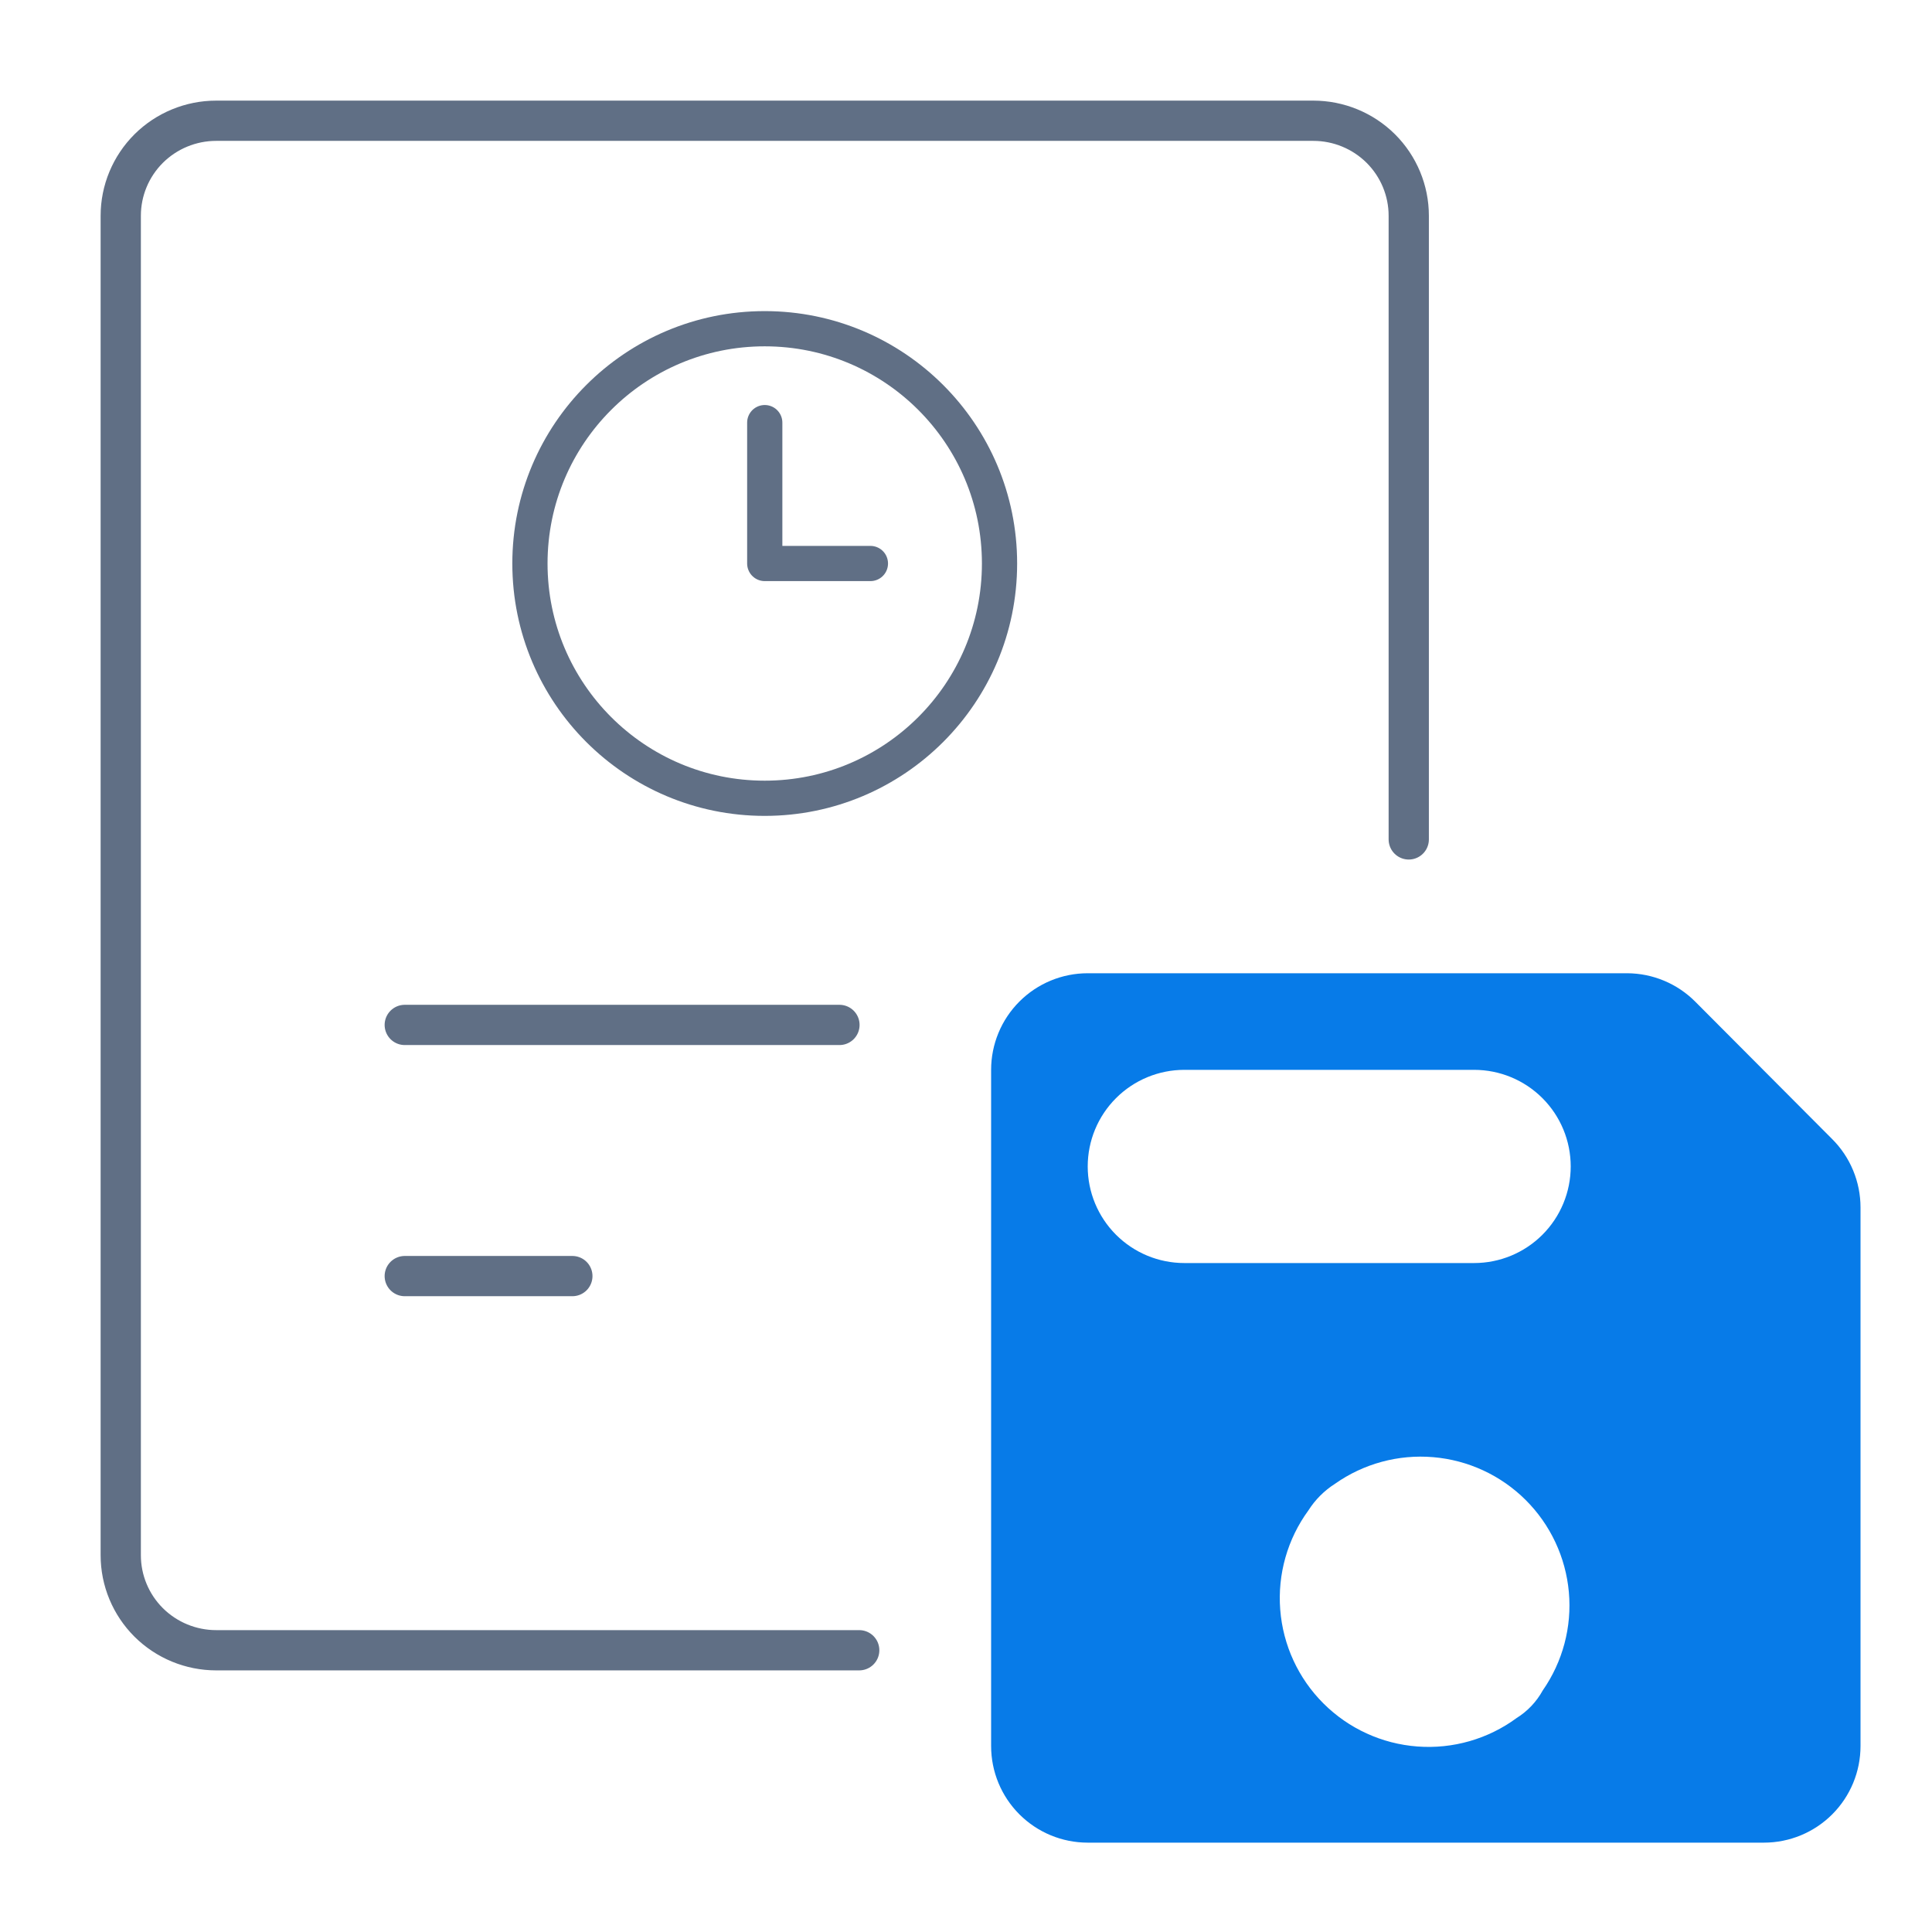 <svg xmlns="http://www.w3.org/2000/svg" width="48" height="48" viewBox="0 0 48 48" fill="none"><path d="M21.347 41H5.37C4.742 41 4.139 40.751 3.694 40.309C3.25 39.866 3 39.266 3 38.64V5.36C3 4.734 3.25 4.134 3.694 3.691C4.139 3.249 4.742 3 5.37 3H32.63C33.258 3 33.861 3.249 34.306 3.691C34.75 4.134 35 4.734 35 5.36V20.855" stroke="#606F85" stroke-linecap="round" stroke-linejoin="round"></path><path d="M10.056 25.464H20.856" stroke="#606F85" stroke-linecap="round" stroke-linejoin="round"></path><path d="M10.056 31.704H14.22" stroke="#606F85" stroke-linecap="round" stroke-linejoin="round"></path><path d="M42.12 24.888C41.672 24.437 41.063 24.183 40.428 24.18H27.024C26.387 24.18 25.777 24.433 25.327 24.883C24.877 25.333 24.624 25.944 24.624 26.58V43.38C24.624 44.017 24.877 44.627 25.327 45.077C25.777 45.527 26.387 45.78 27.024 45.78H43.824C44.461 45.78 45.071 45.527 45.521 45.077C45.971 44.627 46.224 44.017 46.224 43.38V30C46.224 29.683 46.162 29.37 46.04 29.077C45.919 28.785 45.741 28.519 45.516 28.296L42.12 24.888ZM37.68 42.684C36.969 43.207 36.094 43.458 35.214 43.391C34.333 43.325 33.506 42.946 32.881 42.322C32.256 41.699 31.875 40.872 31.807 39.992C31.738 39.112 31.987 38.236 32.508 37.524C32.677 37.258 32.903 37.033 33.168 36.864C33.879 36.363 34.743 36.129 35.609 36.203C36.475 36.276 37.288 36.653 37.904 37.266C38.52 37.879 38.9 38.69 38.978 39.556C39.056 40.422 38.825 41.287 38.328 42C38.174 42.28 37.951 42.515 37.68 42.684V42.684ZM36.624 31.38H29.424C28.788 31.38 28.177 31.127 27.727 30.677C27.277 30.227 27.024 29.616 27.024 28.98C27.024 28.343 27.277 27.733 27.727 27.283C28.177 26.833 28.788 26.58 29.424 26.58H36.624C37.261 26.58 37.871 26.833 38.321 27.283C38.771 27.733 39.024 28.343 39.024 28.98C39.024 29.616 38.771 30.227 38.321 30.677C37.871 31.127 37.261 31.38 36.624 31.38Z" fill="#077BE8"></path><path d="M18.999 19.833C22.221 19.833 24.833 17.222 24.833 14C24.833 10.778 22.221 8.167 18.999 8.167C15.778 8.167 13.166 10.778 13.166 14C13.166 17.222 15.778 19.833 18.999 19.833Z" stroke="#606F85" stroke-width="0.875" stroke-linecap="round" stroke-linejoin="round"></path><path d="M19 10.5V14H21.625" stroke="#606F85" stroke-width="0.875" stroke-linecap="round" stroke-linejoin="round"></path></svg>